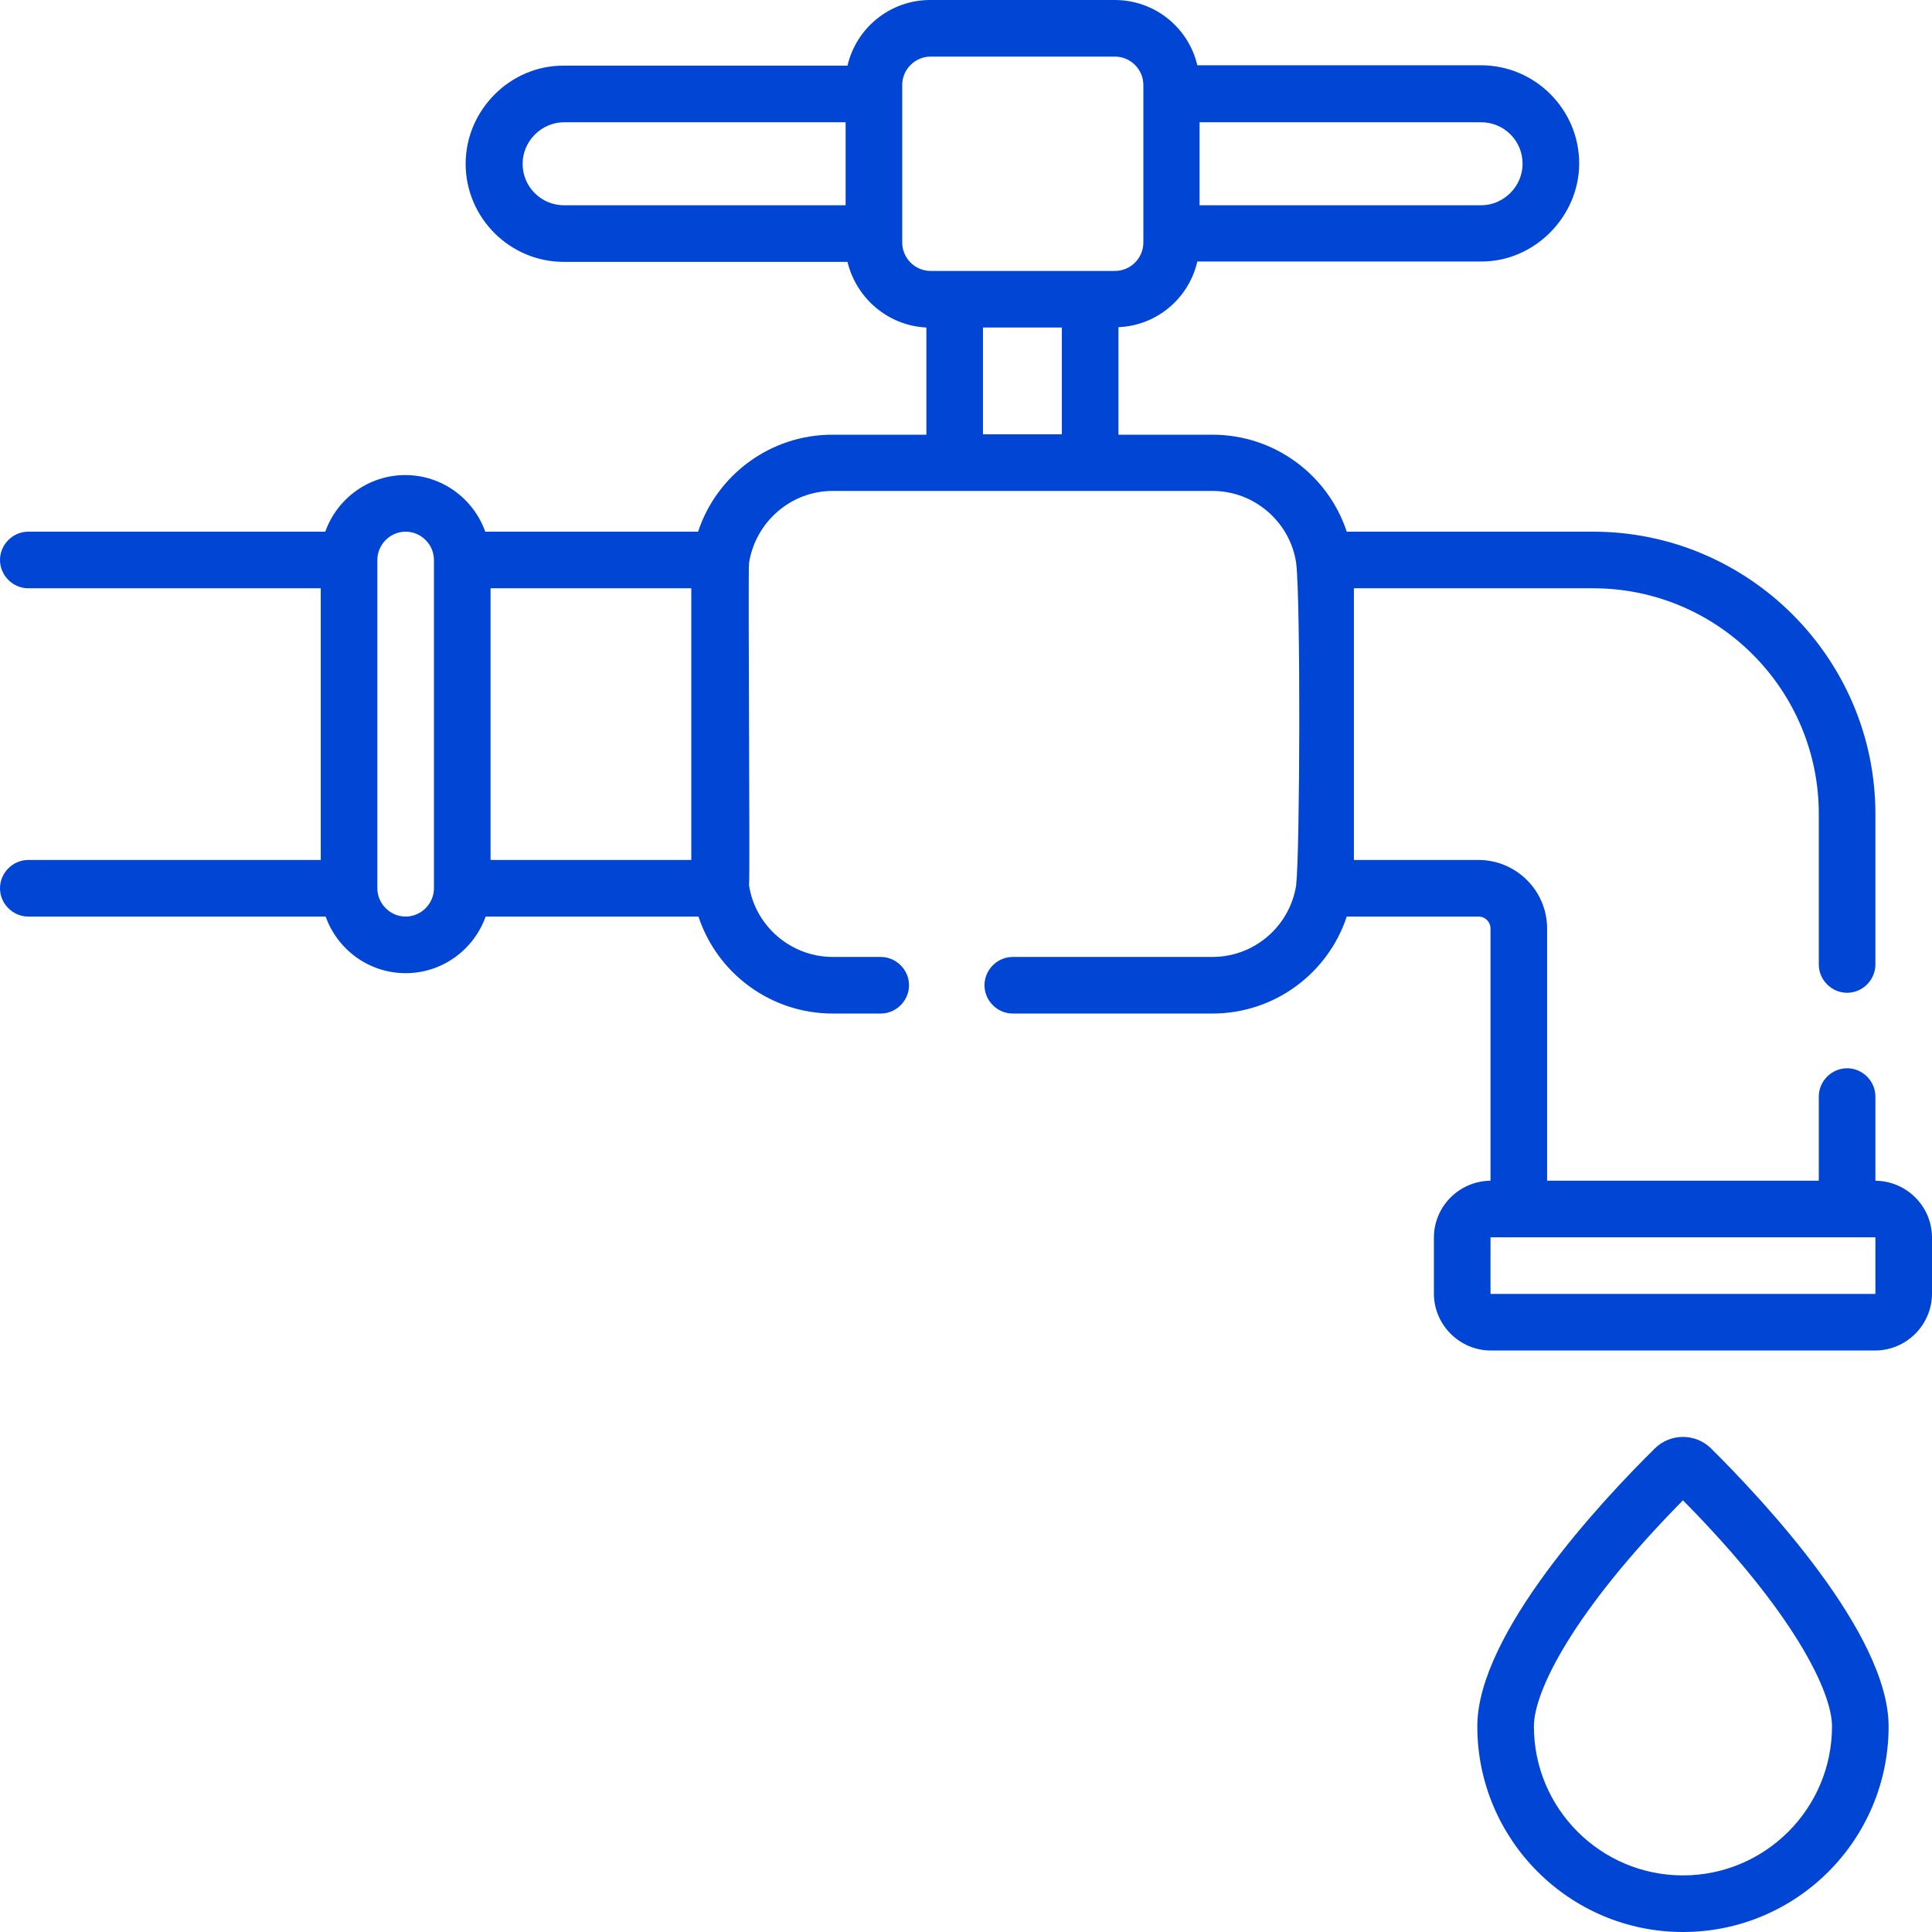 <?xml version="1.0" encoding="utf-8"?>
<!-- Generator: Adobe Illustrator 24.1.1, SVG Export Plug-In . SVG Version: 6.00 Build 0)  -->
<svg version="1.1" id="Capa_1" xmlns="http://www.w3.org/2000/svg" xmlns:xlink="http://www.w3.org/1999/xlink" x="0px" y="0px"
	 viewBox="0 0 512 512" style="enable-background:new 0 0 512 512;" xml:space="preserve">
<style type="text/css">
	.st0{fill:#0045D4;}
</style>
<g>
	<path class="st0" d="M497,312.9v-22.3c0-4.1-3.4-7.5-7.5-7.5s-7.5,3.4-7.5,7.5v22.3h-72v-66.8c0-10.1-8.2-18.2-18.2-18.2h-33v-72
		h63.4c33,0,59.8,26.8,59.8,59.8v39.9c0,4.1,3.4,7.5,7.5,7.5s7.5-3.4,7.5-7.5v-39.9c0-41.2-33.6-74.8-74.8-74.8h-65.3
		c-4.9-14.9-19-25.7-35.6-25.7h-24.9V86.7c10.2-0.4,18.7-7.7,20.9-17.4h75.2c14.1,0.1,26-11.9,26-26c0-14.3-11.7-26-26-26h-75.2
		C315,7.4,306.1,0,295.4,0h-48.9c-10.6,0-19.6,7.4-21.9,17.4h-75.2c-14.2-0.1-26,11.8-26,26c0,14.3,11.7,26,26,26h75.2
		c2.3,9.6,10.7,16.9,20.9,17.4v28.4h-24.9c-16.6,0-30.7,10.8-35.6,25.7h-56.4c-3.1-8.7-11.4-15-21.2-15s-18.1,6.3-21.2,15H7.5
		c-4.1,0-7.5,3.4-7.5,7.5s3.4,7.5,7.5,7.5H85v72H7.5c-4.1,0-7.5,3.4-7.5,7.5s3.4,7.5,7.5,7.5h78.8c3.1,8.7,11.4,15,21.2,15
		s18.1-6.3,21.2-15h56.4c4.9,14.9,19,25.7,35.6,25.7h12.7c4.1,0,7.5-3.4,7.5-7.5c0-4.1-3.4-7.5-7.5-7.5h-12.7
		c-11.2,0-20.6-8.3-22.2-19c0,0,0-0.1,0-0.1c0.3-1.4-0.3-82.6,0-85.3c0,0,0,0,0,0c1.7-10.8,11-19.1,22.2-19.1h100.6
		c11.2,0,20.6,8.3,22.2,19.1c0,0,0,0,0,0c1.2,10,1,76.5,0,85.3c0,0,0,0.1,0,0.1c-1.7,10.8-11,19-22.2,19h-52.9
		c-4.1,0-7.5,3.4-7.5,7.5c0,4.1,3.4,7.5,7.5,7.5h52.9c16.6,0,30.7-10.8,35.6-25.7h34.9c1.8,0,3.2,1.4,3.2,3.2v66.8
		c-8.3,0.1-15,6.8-15,15.1v14.8c0,8.3,6.8,15.1,15.1,15.1h101.8c8.3,0,15.1-6.8,15.1-15.1V328C512,319.7,505.3,313,497,312.9
		L497,312.9z M317.9,32.4h74.6c6.1,0,11,4.9,11,11c0,6-5,11-11,11h-74.6V32.4z M224.1,54.4h-74.6c-6.1,0-11-4.9-11-11
		c0-6,5-11,11-11h74.6V54.4z M115,235.4c0,4.1-3.4,7.5-7.5,7.5s-7.5-3.4-7.5-7.5v-87c0-4.1,3.4-7.5,7.5-7.5s7.5,3.4,7.5,7.5V235.4z
		 M183.2,227.9H130v-72h53.2V227.9z M281.4,115.1h-20.9V86.8h20.9V115.1z M246.6,71.8c-4.1,0-7.5-3.4-7.5-7.5V22.5
		c0-4.1,3.4-7.5,7.5-7.5h48.9c4.1,0,7.5,3.4,7.5,7.5v41.8c0,4.1-3.4,7.5-7.5,7.5H246.6z M497,342.8c0,0.1-0.1,0.1-0.1,0.1H395.1
		c-0.1,0-0.1-0.1-0.1-0.1V328c0-0.1,0.1-0.1,0.1-0.1h101.8c0.1,0,0.1,0.1,0.1,0.1V342.8z M453.4,383.8c-4.1-4-10.7-4-14.8,0
		c-14.2,14-47.1,49.2-47.1,73.7c0,30,24.4,54.5,54.5,54.5s54.5-24.4,54.5-54.5C500.5,433,467.5,397.8,453.4,383.8z M446,497
		c-21.8,0-39.5-17.7-39.5-39.5c0-9.3,10.4-30.4,39.5-59.9c29.1,29.4,39.5,50.6,39.5,59.9C485.5,479.3,467.8,497,446,497z"/>
</g>
</svg>
